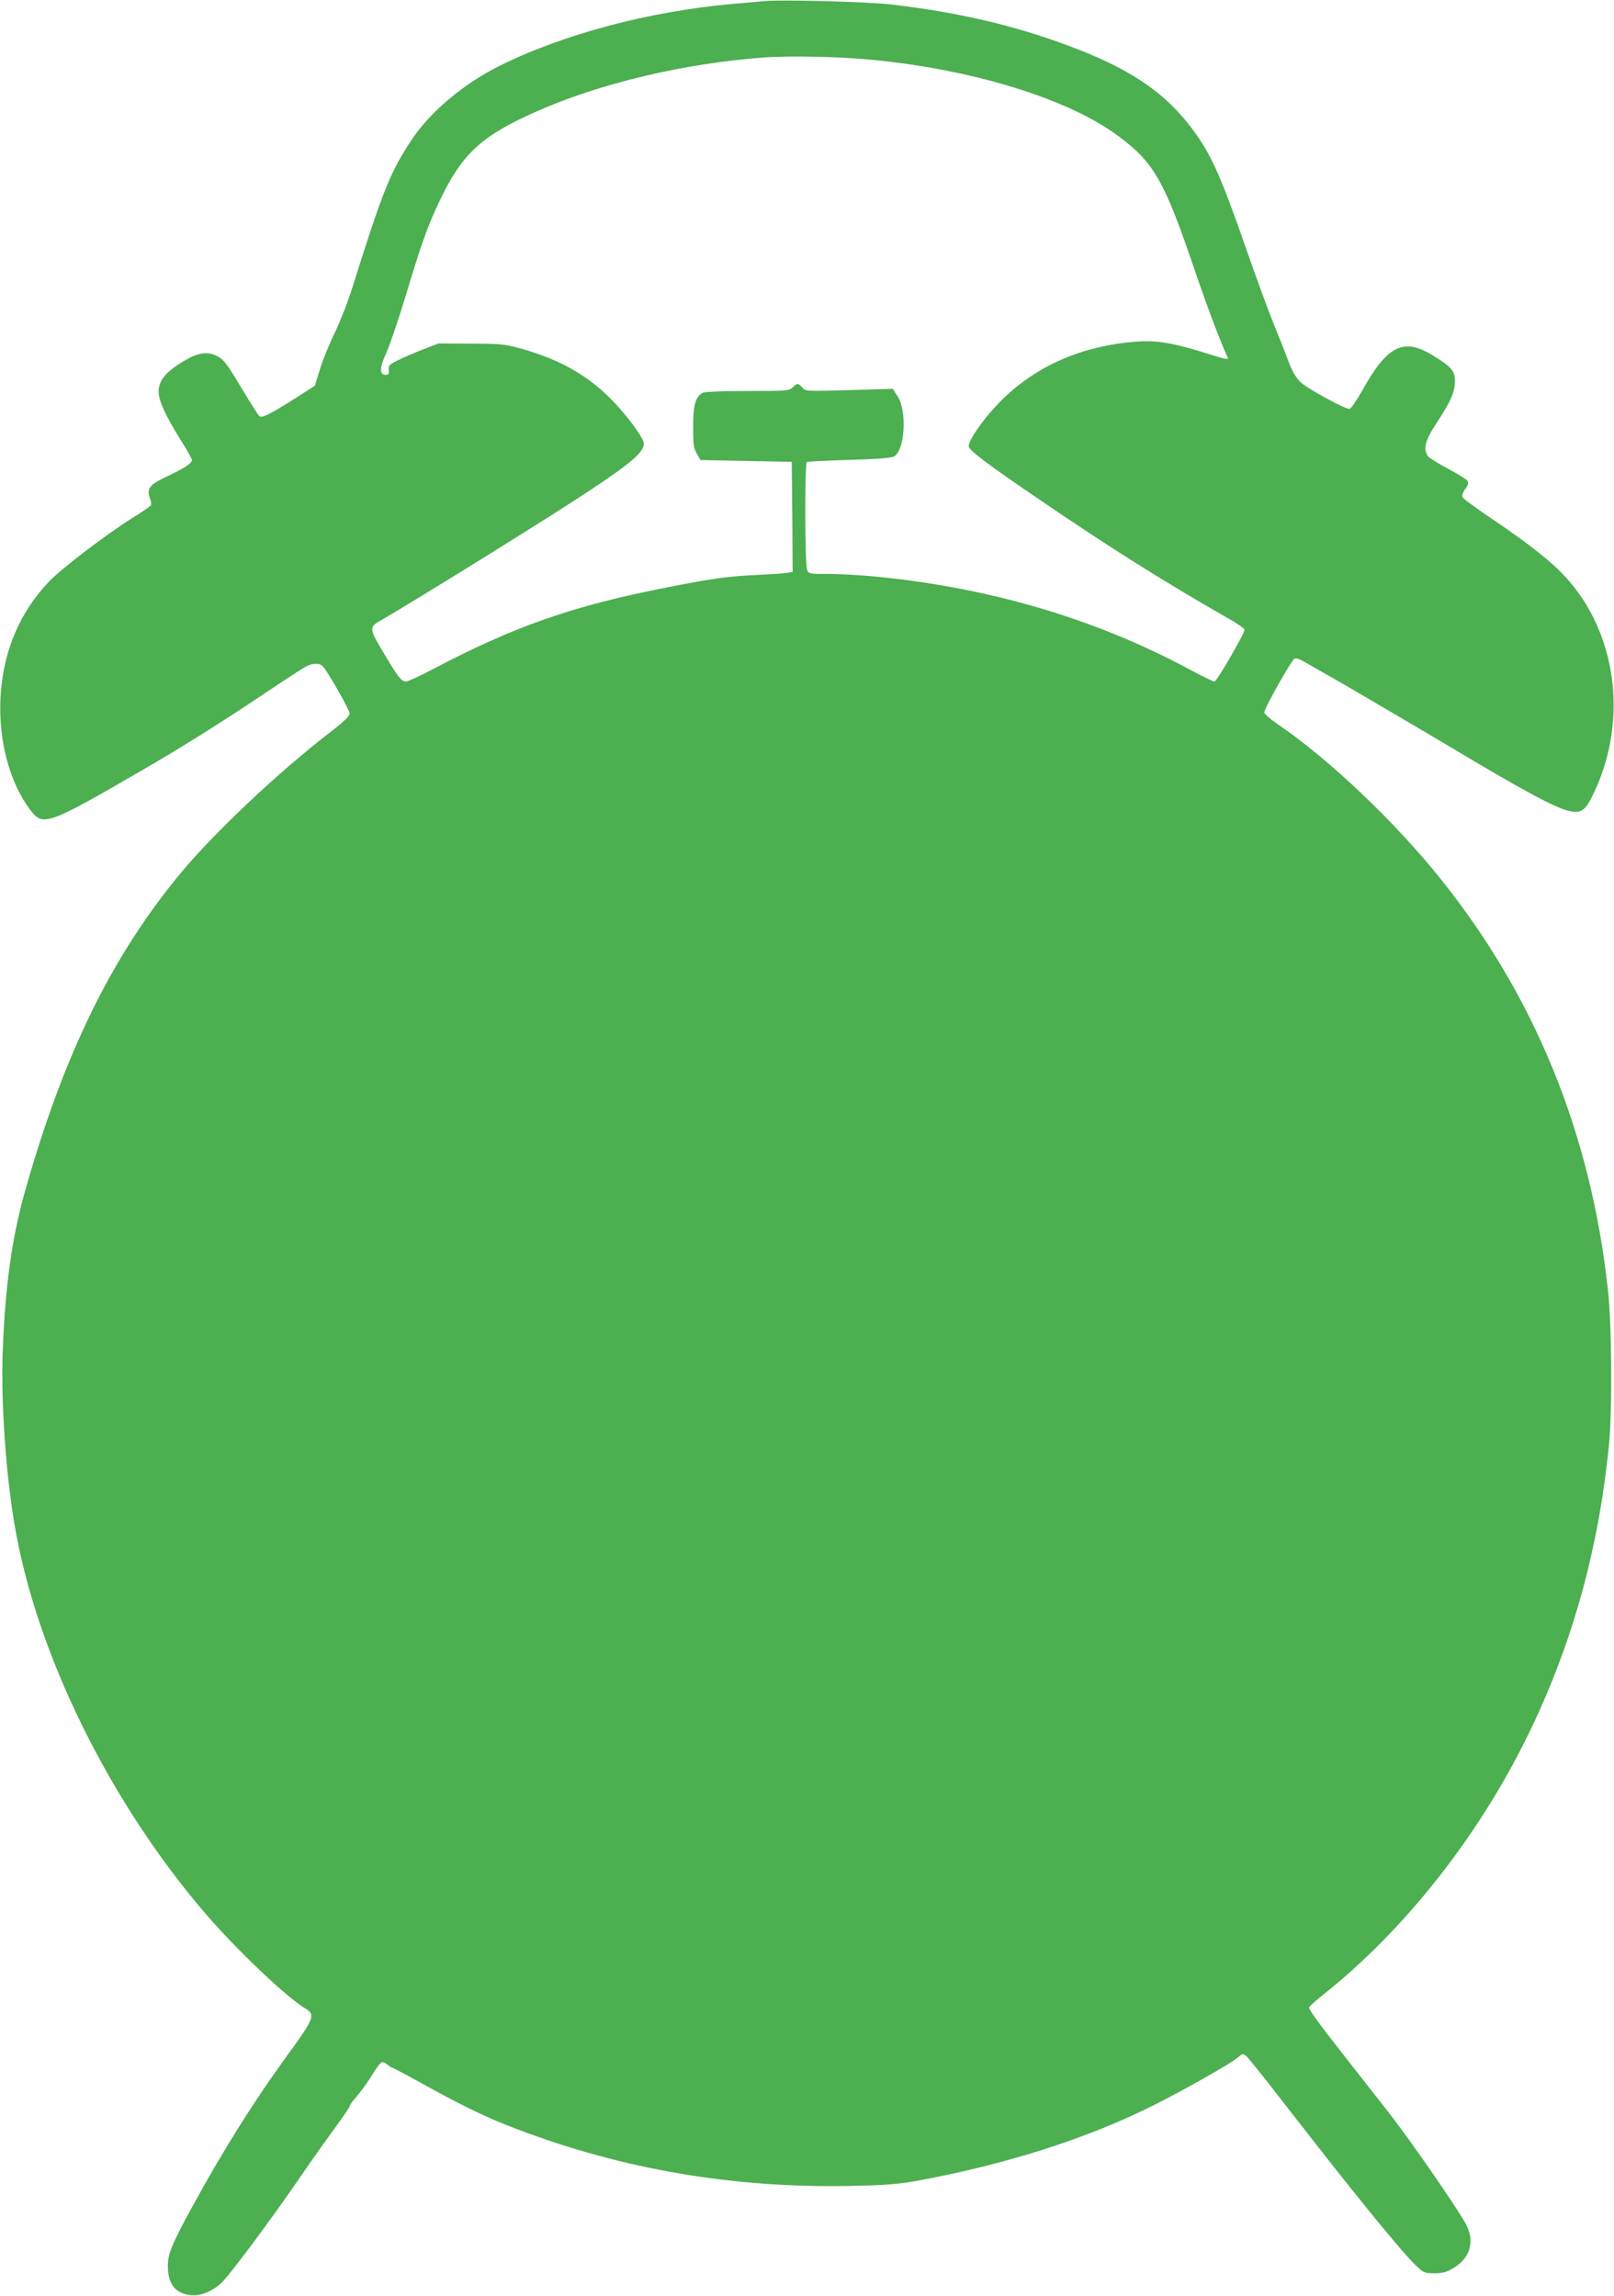 <?xml version="1.0" standalone="no"?>
<!DOCTYPE svg PUBLIC "-//W3C//DTD SVG 20010904//EN"
 "http://www.w3.org/TR/2001/REC-SVG-20010904/DTD/svg10.dtd">
<svg version="1.0" xmlns="http://www.w3.org/2000/svg"
 width="900pt" height="1280pt" viewBox="0 0 900 1280"
 preserveAspectRatio="xMidYMid meet">
<g transform="translate(0,1280) scale(0.1,-0.1)"
fill="#4caf50" stroke="none">
<path d="M4265 12794 c-22 -2 -98 -9 -170 -15 -469 -40 -958 -170 -1315 -349
-199 -100 -383 -256 -485 -410 -117 -175 -164 -292 -329 -820 -25 -80 -70
-195 -100 -257 -30 -61 -67 -152 -82 -202 l-28 -91 -75 -49 c-178 -113 -221
-135 -236 -120 -7 8 -50 74 -94 148 -89 148 -103 167 -143 187 -49 25 -103 18
-176 -25 -125 -73 -163 -131 -142 -213 15 -55 54 -130 124 -242 31 -48 56 -94
56 -101 0 -18 -39 -44 -142 -93 -95 -44 -112 -67 -91 -123 6 -15 8 -31 4 -37
-3 -5 -51 -38 -106 -72 -147 -93 -391 -279 -461 -352 -165 -172 -257 -392
-271 -643 -13 -241 49 -476 165 -630 72 -95 96 -86 622 219 216 125 440 265
680 426 113 76 219 145 237 154 42 21 76 20 95 -1 32 -39 148 -243 148 -261 0
-14 -34 -47 -107 -103 -292 -225 -650 -563 -837 -789 -384 -463 -651 -1010
-866 -1770 -74 -264 -111 -525 -125 -900 -10 -272 17 -673 66 -960 121 -717
527 -1543 1065 -2170 173 -201 452 -466 553 -526 62 -37 56 -54 -97 -264 -181
-248 -357 -528 -525 -835 -119 -217 -142 -273 -141 -340 0 -100 42 -153 128
-162 51 -6 114 18 168 66 42 36 280 356 448 601 62 91 149 213 192 271 43 59
78 111 78 116 0 6 17 30 39 54 21 24 55 71 76 104 61 96 63 98 93 75 13 -11
28 -20 32 -20 4 0 90 -46 191 -102 223 -122 333 -175 504 -240 590 -224 1203
-328 1850 -316 198 4 275 10 370 27 500 91 962 238 1334 426 167 84 418 226
459 260 32 27 33 27 54 9 11 -11 98 -118 191 -239 405 -522 664 -841 751 -925
44 -42 49 -45 104 -45 45 0 68 6 105 28 91 54 120 140 78 233 -31 68 -307 469
-440 639 -69 88 -183 234 -254 324 -137 175 -187 244 -187 258 0 5 37 39 83
75 450 359 856 873 1132 1433 249 506 399 1041 457 1630 19 191 16 672 -6 865
-95 869 -406 1631 -929 2285 -257 322 -628 675 -915 869 -39 27 -72 56 -72 64
0 23 153 294 169 300 8 3 28 -3 45 -13 17 -9 125 -71 240 -137 114 -66 371
-217 570 -335 405 -243 597 -347 673 -364 72 -17 94 0 143 105 191 405 124
893 -164 1203 -77 83 -197 178 -396 313 -91 61 -169 118 -173 126 -6 11 -2 25
13 47 17 22 20 34 13 46 -5 8 -54 39 -109 68 -54 28 -104 60 -111 69 -29 40
-16 89 48 186 77 117 101 170 102 230 1 59 -17 81 -121 145 -164 102 -255 58
-392 -188 -34 -60 -67 -109 -75 -109 -28 0 -238 115 -274 150 -26 26 -46 61
-68 120 -17 47 -54 139 -81 205 -27 66 -93 246 -147 400 -148 427 -201 544
-306 685 -145 195 -329 324 -636 444 -321 126 -655 206 -1043 251 -127 15
-613 28 -705 19z m570 -325 c575 -51 1121 -218 1403 -429 192 -142 253 -247
408 -700 78 -230 148 -418 201 -537 3 -8 -24 -3 -74 13 -256 81 -334 92 -493
74 -288 -33 -532 -150 -716 -343 -88 -92 -167 -208 -162 -237 5 -23 105 -99
383 -288 397 -271 706 -466 1083 -681 39 -23 72 -46 72 -52 0 -21 -155 -289
-168 -289 -7 0 -65 28 -130 63 -543 293 -1152 470 -1812 527 -63 5 -161 10
-218 10 -101 0 -103 0 -112 26 -12 32 -13 591 -1 598 5 3 111 8 237 12 169 5
235 10 251 20 60 37 71 255 18 335 l-27 41 -243 -7 c-240 -7 -243 -7 -261 14
-23 26 -29 26 -54 1 -19 -19 -33 -20 -251 -20 -139 0 -238 -4 -250 -10 -41
-22 -54 -68 -54 -190 0 -98 3 -120 21 -150 l20 -35 255 -5 254 -5 3 -307 2
-307 -32 -5 c-18 -3 -88 -8 -156 -11 -172 -8 -255 -19 -517 -71 -518 -101
-850 -217 -1301 -455 -72 -38 -140 -69 -152 -69 -24 0 -47 31 -136 182 -64
107 -65 123 -14 152 190 109 971 594 1173 729 237 157 305 216 305 263 0 32
-94 159 -184 250 -135 136 -290 222 -506 282 -86 23 -112 26 -275 26 l-180 1
-85 -33 c-47 -18 -110 -45 -140 -60 -49 -24 -55 -30 -52 -54 3 -23 -1 -28 -17
-28 -36 0 -35 39 2 120 19 41 67 182 107 313 87 291 126 401 191 536 126 265
233 364 544 501 356 157 821 267 1270 300 133 9 401 5 570 -11z"/>
</g>
</svg>
